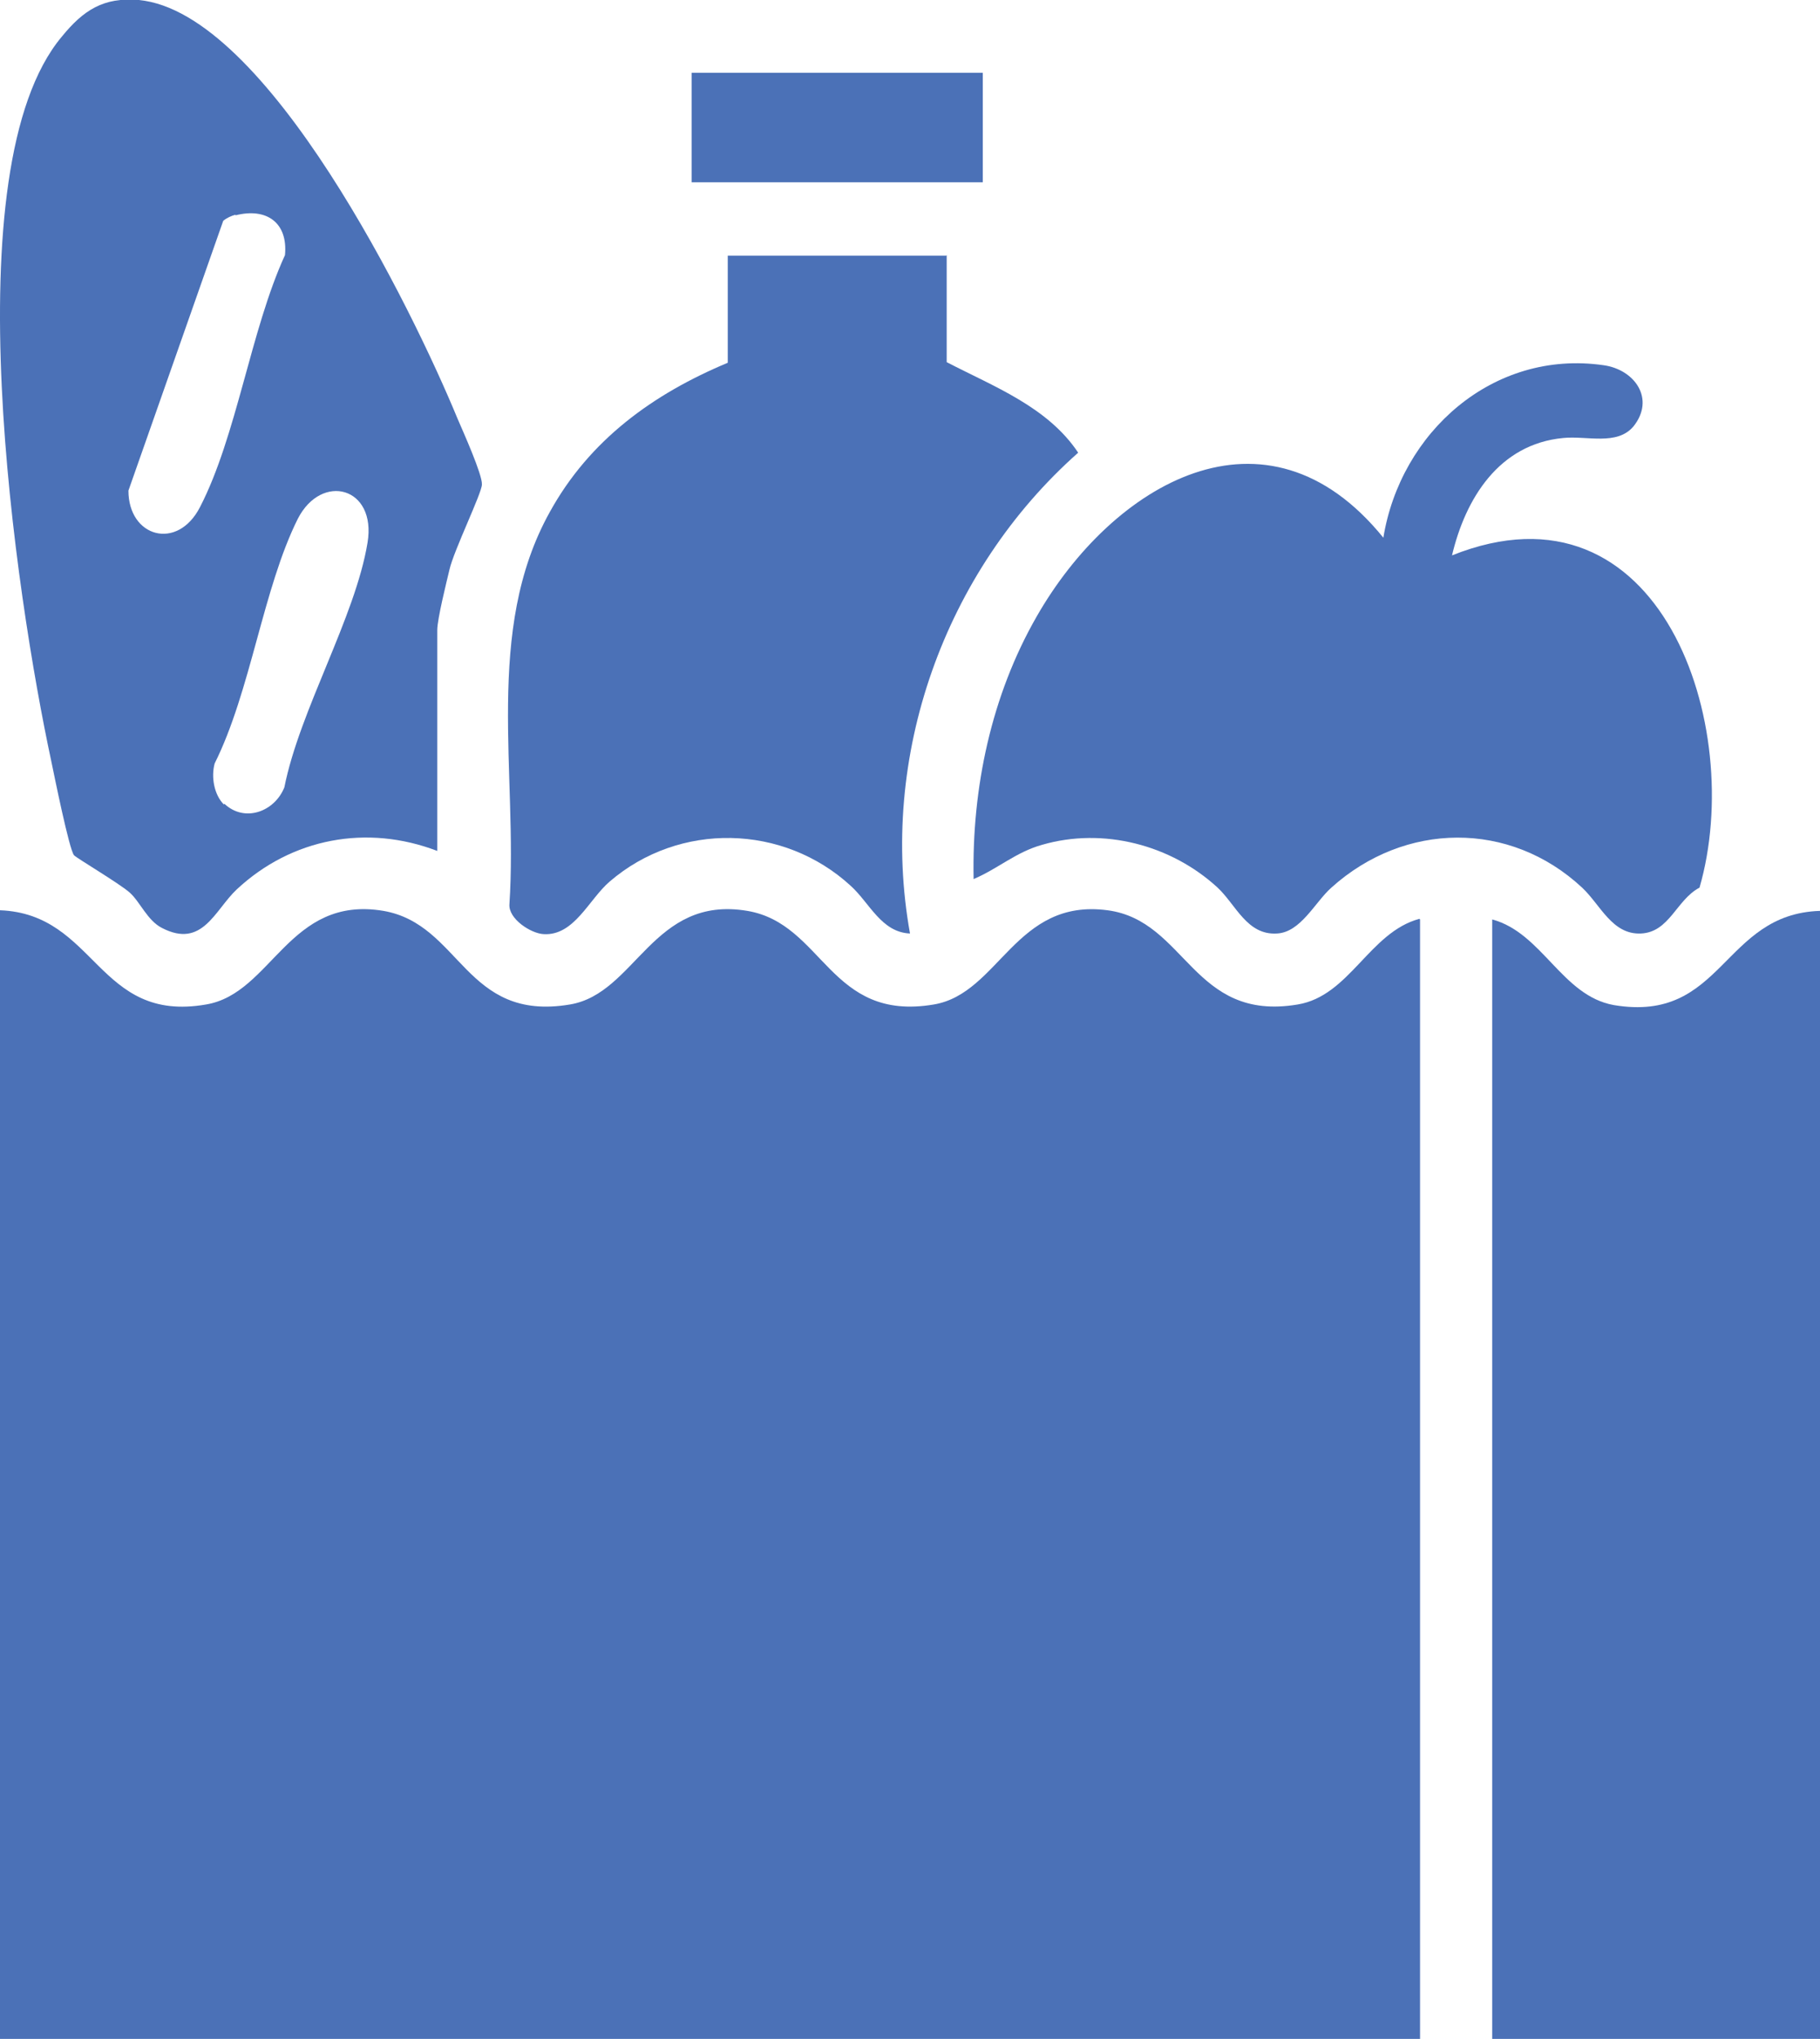 <?xml version="1.0" encoding="UTF-8"?>
<svg id="Layer_1" data-name="Layer 1" xmlns="http://www.w3.org/2000/svg" viewBox="0 0 29.76 33.33">
  <defs>
    <style>
      .cls-1 {
        fill: #4b71b7;
      }
    </style>
  </defs>
  <path class="cls-1" d="M23.22,15.03v18.3H0V14.88c1.58.06,1.59,1.85,3.37,1.54,1.08-.18,1.35-1.79,2.9-1.53,1.27.22,1.33,1.82,3.05,1.53,1.08-.18,1.35-1.79,2.9-1.53,1.25.21,1.34,1.82,3.05,1.53,1.07-.18,1.33-1.74,2.84-1.54,1.29.17,1.39,1.83,3.11,1.54.85-.14,1.17-1.18,1.99-1.4Z"/>
  <path class="cls-1" d="M29.76,14.88v18.45h-5.36V15.03c.82.22,1.14,1.25,1.99,1.4,1.79.3,1.77-1.49,3.37-1.54Z"/>
  <path class="cls-1" d="M7.15,13.91c-1.15-.44-2.38-.21-3.28.63-.36.34-.56.97-1.22.63-.24-.12-.36-.43-.53-.58s-.88-.57-.91-.61c-.08-.1-.32-1.29-.37-1.53C.26,9.75-.8,2.76,1.01.6,1.36.17,1.69-.05,2.27,0c2.1.2,4.48,5.07,5.21,6.84.09.21.41.92.4,1.08,0,.14-.46,1.08-.53,1.39-.05.21-.2.81-.2.99v3.61ZM3.85,3.51c-.07.02-.14.05-.2.1l-1.55,4.41c0,.76.8.99,1.17.27.6-1.16.83-2.9,1.39-4.12.05-.53-.3-.78-.81-.65ZM3.67,13.14c.33.31.82.13.98-.27.25-1.26,1.16-2.78,1.36-4,.15-.91-.75-1.15-1.14-.39-.57,1.14-.77,2.82-1.36,4-.06.22-.01.51.15.67Z"/>
  <path class="cls-1" d="M23.74,9.08c3.42-1.37,4.81,2.8,4.05,5.43-.38.2-.49.73-.96.75s-.66-.47-.96-.75c-1.18-1.1-2.9-1.08-4.1,0-.27.24-.5.73-.89.75-.49.03-.67-.47-.97-.75-.76-.7-1.87-.99-2.87-.7-.43.12-.72.39-1.12.56-.03-1.49.29-3,1.03-4.29,1.24-2.17,3.75-3.66,5.67-1.29.28-1.72,1.79-3.08,3.6-2.82.51.07.85.55.49,1-.27.32-.76.15-1.15.19-1.05.1-1.6.99-1.82,1.93Z"/>
  <path class="cls-1" d="M15.48,4.17v1.75c.77.4,1.65.73,2.15,1.48-2.19,1.94-3.27,4.97-2.75,7.86-.47-.02-.66-.5-.97-.78-1.1-1.01-2.8-1.05-3.94-.07-.34.29-.58.89-1.08.86-.21-.01-.58-.25-.56-.49.14-2.13-.42-4.47.66-6.41.65-1.18,1.69-1.93,2.91-2.44v-1.75h3.57Z"/>
  <rect class="cls-1" x="11.31" y="1.19" width="4.76" height="1.79"/>
</svg>